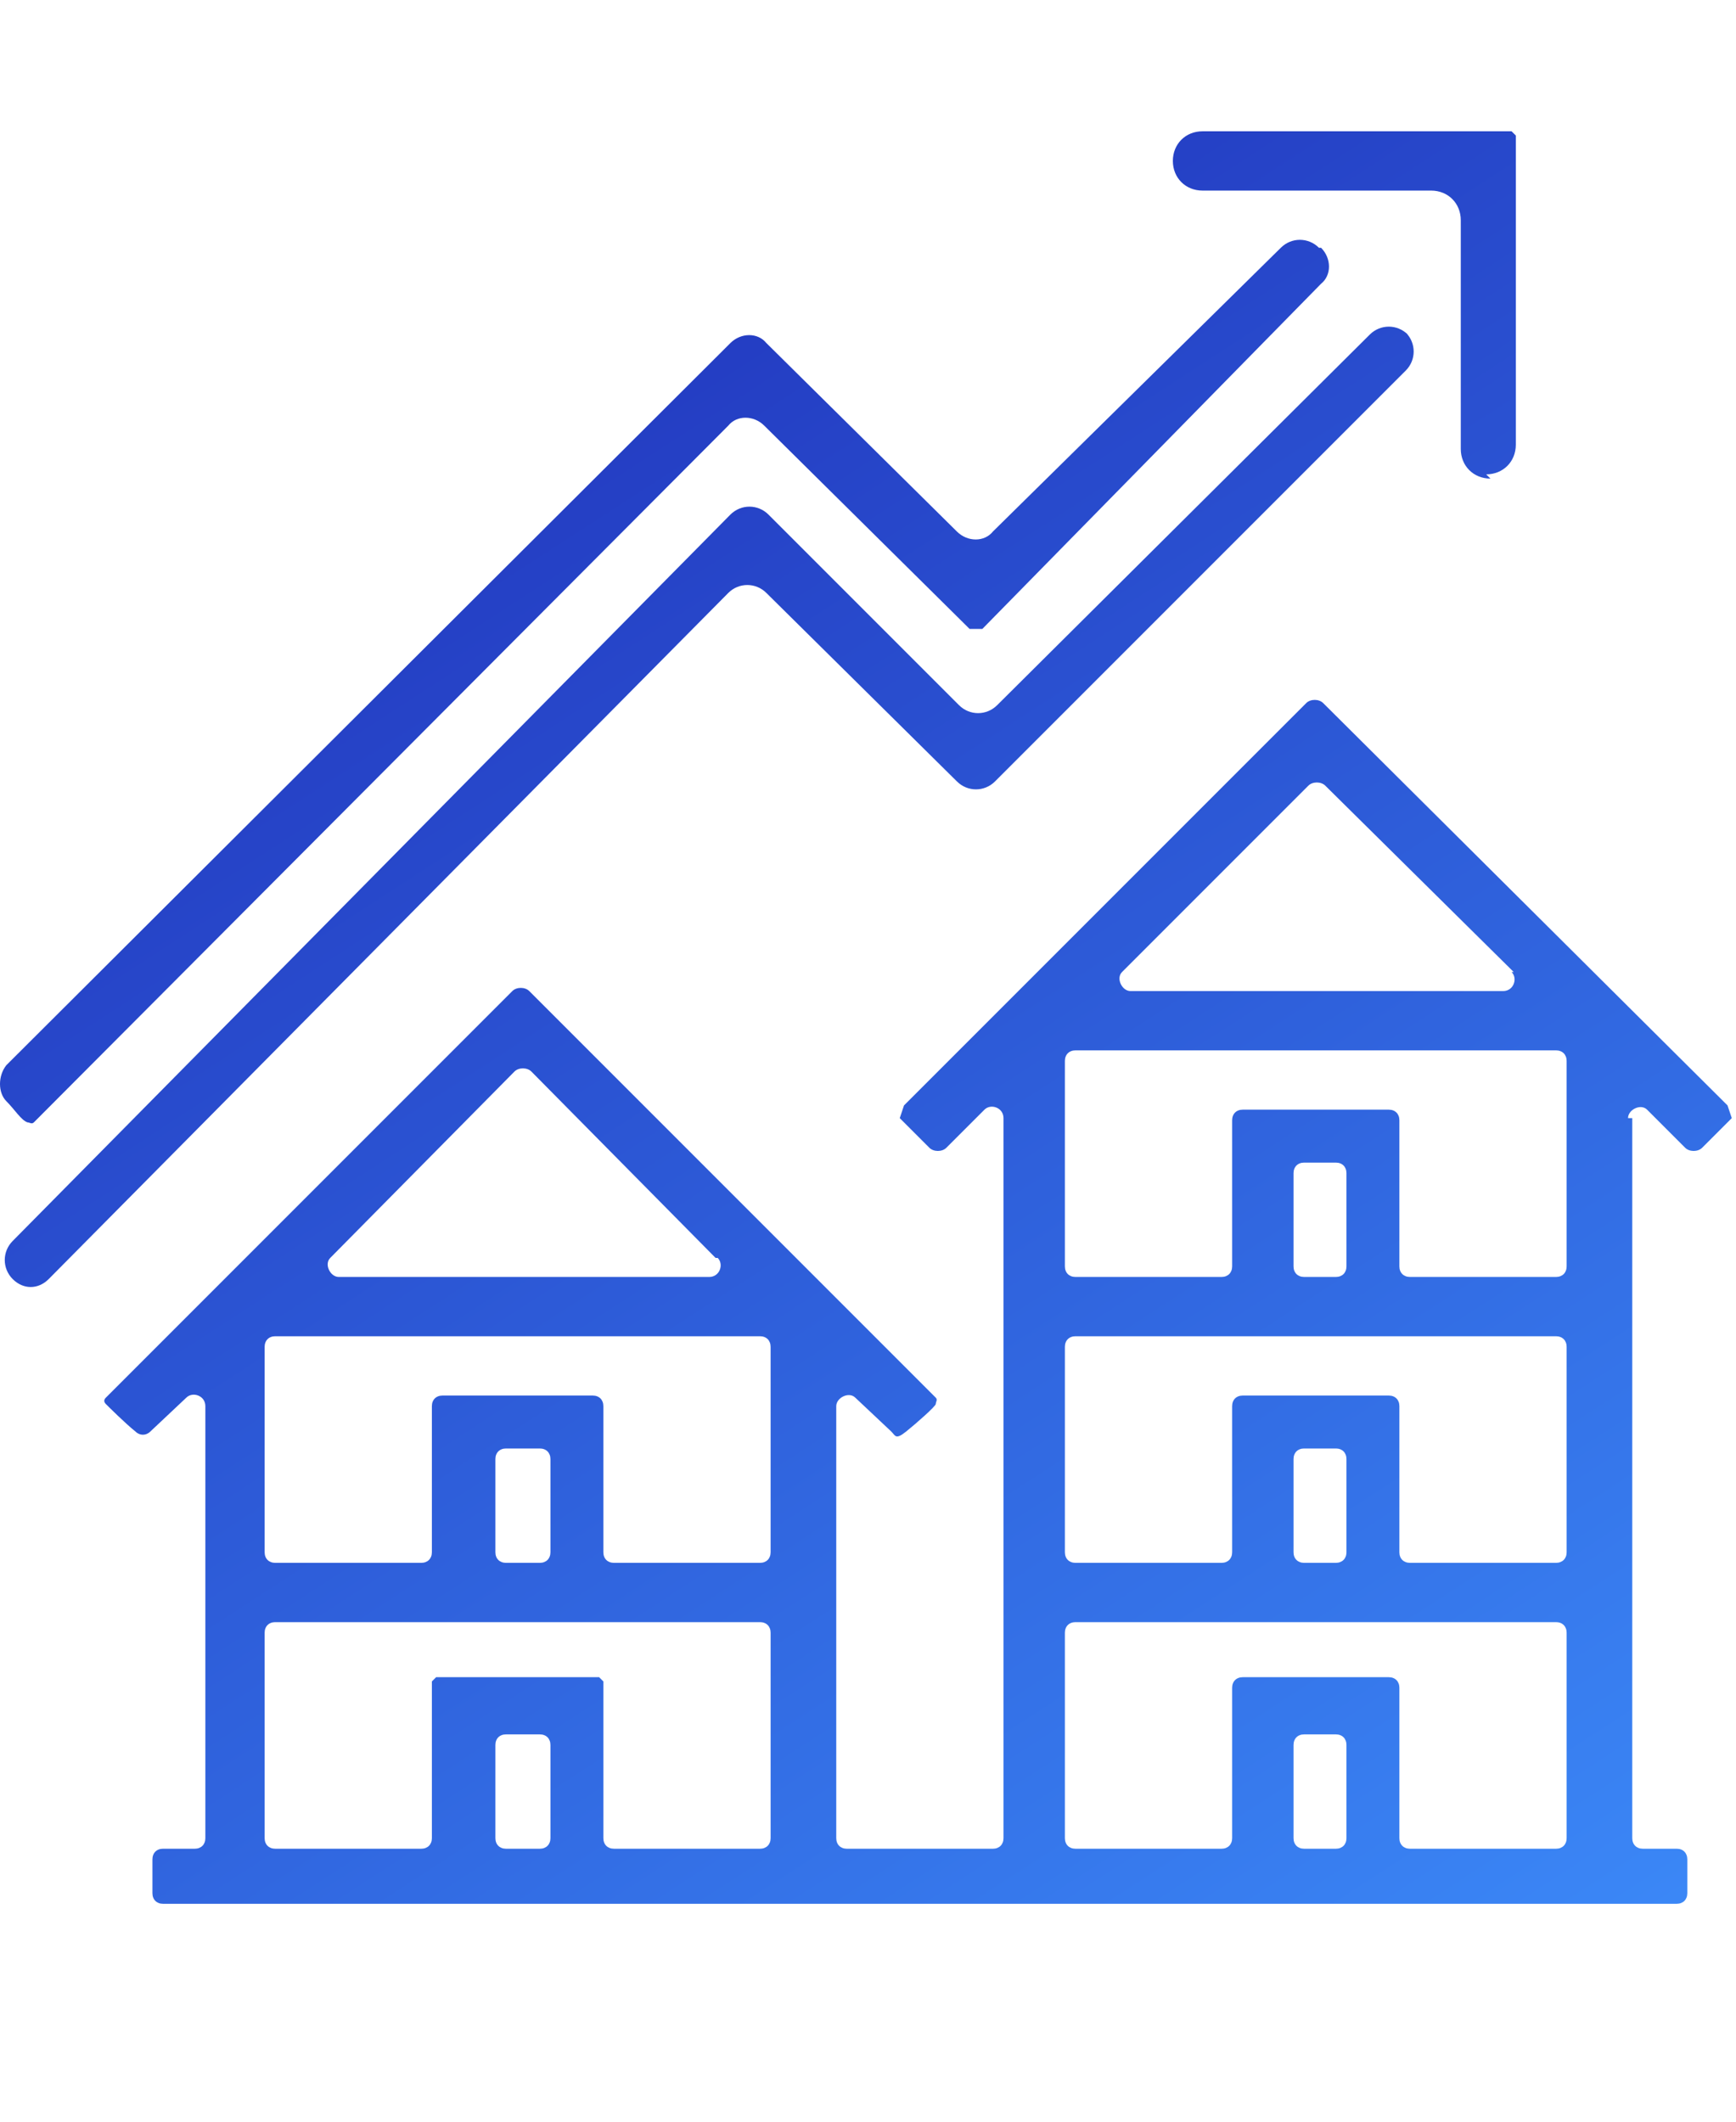 <?xml version="1.0" encoding="UTF-8"?>
<svg id="Livello_1" xmlns="http://www.w3.org/2000/svg" version="1.1" xmlns:xlink="http://www.w3.org/1999/xlink" viewBox="0 0 82 100.2">
  <!-- Generator: Adobe Illustrator 29.8.3, SVG Export Plug-In . SVG Version: 2.1.1 Build 3)  -->
  <defs>
    <style>
      .st0 {
        fill: url(#linear-gradient2);
      }

      .st1 {
        fill: url(#linear-gradient1);
      }

      .st2 {
        fill: url(#linear-gradient3);
      }

      .st3 {
        fill: url(#linear-gradient);
      }
    </style>
    <linearGradient id="linear-gradient" x1="14.3" y1="24.5" x2="67.8" y2="107" gradientUnits="userSpaceOnUse">
      <stop offset="0" stop-color="#233ac1"/>
      <stop offset="1" stop-color="#3d8efb"/>
    </linearGradient>
    <linearGradient id="linear-gradient1" x1="21.6" y1="19.8" x2="75.1" y2="102.2" xlink:href="#linear-gradient"/>
    <linearGradient id="linear-gradient2" x1="22.9" y1="18.9" x2="76.4" y2="101.4" xlink:href="#linear-gradient"/>
    <linearGradient id="linear-gradient3" x1="56.9" y1="-3.1" x2="110.4" y2="79.3" xlink:href="#linear-gradient"/>
  </defs>
  <path class="st3" d="M77.1,52.8v34c0,.3.2.5.5.5h1.6c.3,0,.5.2.5.5v1.6c0,.3-.2.5-.5.5H7.7c-.3,0-.5-.2-.5-.5v-1.6c0-.3.2-.5.5-.5h1.5c.3,0,.5-.2.5-.5v-20.4c0-.5-.6-.7-.9-.4l-1.7,1.6c-.2.2-.5.2-.7,0-.5-.4-1.3-1.2-1.4-1.3s-.1-.2,0-.3l19.2-19.2c.2-.2.6-.2.8,0l19.2,19.2c.1.1,0,.2,0,.3s-.9.9-1.4,1.3-.5.2-.7,0l-1.7-1.6c-.3-.3-.9,0-.9.4v20.4c0,.3.2.5.5.5h6.9c.3,0,.5-.2.5-.5v-34c0-.5-.6-.7-.9-.4l-1.8,1.8c-.2.2-.6.2-.8,0l-1.4-1.4.2-.6,19-19c.2-.2.6-.2.8,0l19.1,19,.2.6-1.4,1.4c-.2.2-.6.2-.8,0l-1.8-1.8c-.3-.3-.9,0-.9.4ZM71.5,45.9l-8.9-8.8c-.2-.2-.6-.2-.8,0l-8.8,8.8c-.3.3,0,.9.4.9h17.6c.5,0,.7-.6.4-.9ZM73.8,49.6h-23c-.3,0-.5.2-.5.5v9.7c0,.3.2.5.5.5h6.9c.3,0,.5-.2.5-.5v-6.9c0-.3.2-.5.5-.5h6.9c.3,0,.5.2.5.5v6.9c0,.3.2.5.5.5h6.9c.3,0,.5-.2.5-.5v-9.7c0-.3-.2-.5-.5-.5ZM33.8,59.4l-8.7-8.8c-.2-.2-.6-.2-.8,0l-8.7,8.8c-.3.3,0,.9.4.9h17.5c.5,0,.7-.6.4-.9ZM63.1,54.9h-1.5c-.3,0-.5.2-.5.5v4.4c0,.3.2.5.5.5h1.5c.3,0,.5-.2.5-.5v-4.4c0-.3-.2-.5-.5-.5ZM36.2,63.1H13c-.3,0-.5.2-.5.5v9.7c0,.3.2.5.5.5h6.9c.3,0,.5-.2.5-.5v-6.9c0-.3.2-.5.5-.5h7.1c.3,0,.5.2.5.5v6.9c0,.3.2.5.5.5h6.9c.3,0,.5-.2.5-.5v-9.7c0-.3-.2-.5-.5-.5ZM73.8,63.1h-23c-.3,0-.5.2-.5.5v9.7c0,.3.2.5.5.5h6.9c.3,0,.5-.2.5-.5v-6.9c0-.3.2-.5.5-.5h6.9c.3,0,.5.2.5.5v6.9c0,.3.2.5.5.5h6.9c.3,0,.5-.2.5-.5v-9.7c0-.3-.2-.5-.5-.5ZM25.5,68.4h-1.6c-.3,0-.5.2-.5.5v4.4c0,.3.2.5.5.5h1.6c.3,0,.5-.2.5-.5v-4.4c0-.3-.2-.5-.5-.5ZM63.1,68.4h-1.5c-.3,0-.5.2-.5.5v4.4c0,.3.2.5.5.5h1.5c.3,0,.5-.2.5-.5v-4.4c0-.3-.2-.5-.5-.5ZM36.2,76.6H13c-.3,0-.5.2-.5.5v9.7c0,.3.2.5.5.5h6.9c.3,0,.5-.2.5-.5v-7.4l.2-.2h7.7l.2.2v7.4c0,.3.2.5.5.5h6.9c.3,0,.5-.2.5-.5v-9.7c0-.3-.2-.5-.5-.5ZM73.8,76.6h-23c-.3,0-.5.2-.5.5v9.7c0,.3.2.5.5.5h6.9c.3,0,.5-.2.5-.5v-7.1c0-.3.2-.5.5-.5h6.9c.3,0,.5.2.5.5v7.1c0,.3.2.5.5.5h6.9c.3,0,.5-.2.5-.5v-9.7c0-.3-.2-.5-.5-.5ZM25.5,81.9h-1.6c-.3,0-.5.2-.5.5v4.4c0,.3.2.5.5.5h1.6c.3,0,.5-.2.5-.5v-4.4c0-.3-.2-.5-.5-.5ZM63.1,81.9h-1.5c-.3,0-.5.2-.5.5v4.4c0,.3.2.5.5.5h1.5c.3,0,.5-.2.5-.5v-4.4c0-.3-.2-.5-.5-.5Z"/>
  <path class="st1" d="M66.4,15.7s0,0,0,0c.5.5.5,1.3,0,1.8l-19.4,19.4c-.5.5-1.3.5-1.8,0l-9-8.9c-.5-.5-1.3-.5-1.8,0L2.3,60.4c-.5.5-1.2.5-1.7,0h0c-.5-.5-.5-1.3,0-1.8L34.5,24.3c.5-.5,1.3-.5,1.8,0l9,9c.5.5,1.3.5,1.8,0l17.6-17.5c.5-.5,1.3-.5,1.8,0Z"/>
  <path class="st0" d="M62.4,11.7h0c.5.5.5,1.3,0,1.7l-16,16.3h-.6c0,0-9.7-9.6-9.7-9.6-.5-.5-1.3-.5-1.7,0L1.6,53c-.1.1-.2,0-.3,0-.3-.1-.6-.6-1-1s-.4-1.2,0-1.7L34.5,16.2c.5-.5,1.3-.5,1.7,0l9,8.9c.5.5,1.3.5,1.7,0l13.6-13.4c.5-.5,1.3-.5,1.8,0Z"/>
  <path class="st2" d="M70.4,22.6h0c-.8,0-1.4-.6-1.4-1.4v-10.8c0-.8-.6-1.4-1.4-1.4h-10.8c-.8,0-1.4-.6-1.4-1.4h0c0-.8.6-1.4,1.4-1.4h14.6l.2.2v14.6c0,.8-.6,1.4-1.4,1.4Z"/>
</svg>